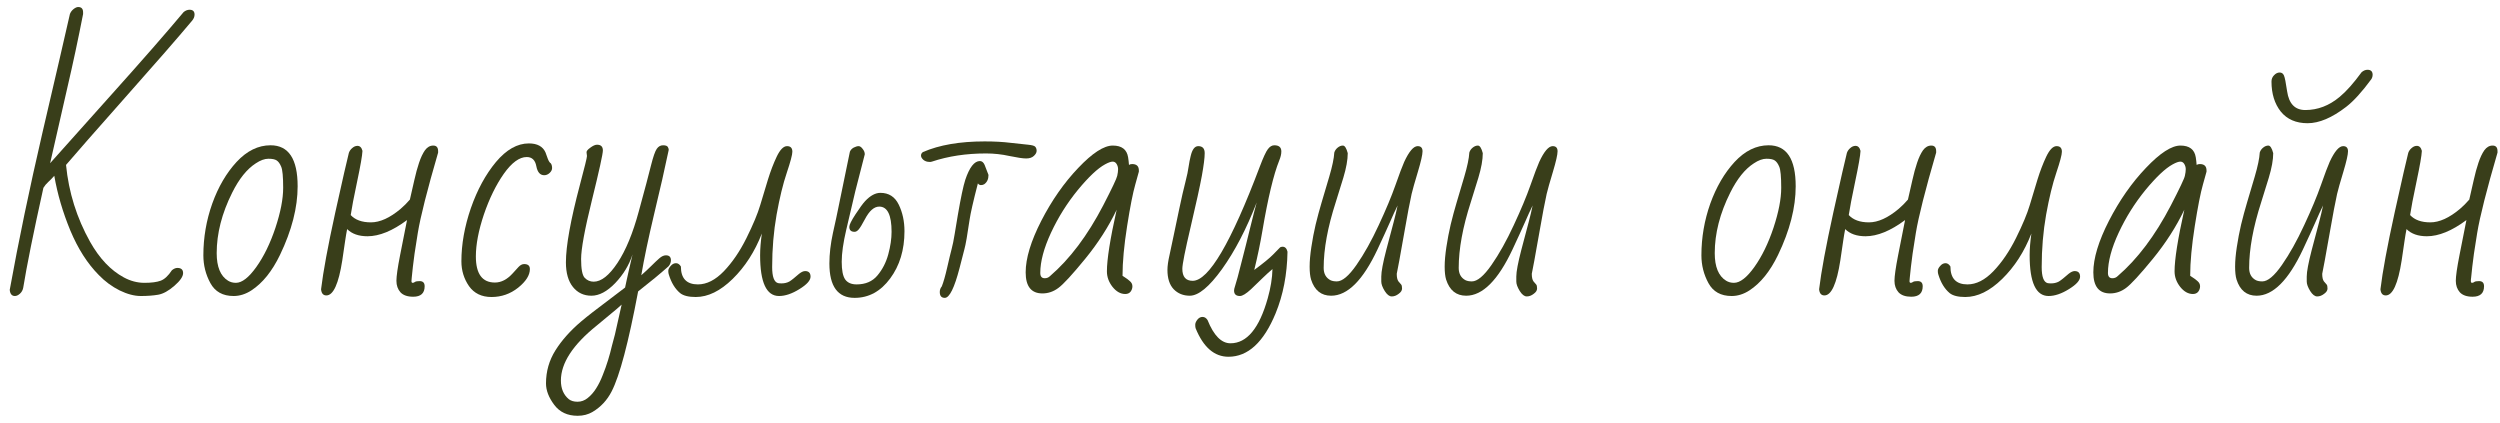 <?xml version="1.0" encoding="UTF-8"?> <svg xmlns="http://www.w3.org/2000/svg" width="213" height="36" viewBox="0 0 213 36" fill="none"> <path d="M16.149 0.83C16.434 0.83 16.576 0.968 16.576 1.245C16.576 1.416 16.511 1.583 16.381 1.746C15.128 3.243 13.231 5.42 10.692 8.276C8.161 11.133 6.473 13.057 5.626 14.05C5.854 16.386 6.538 18.571 7.677 20.605C8.475 22.021 9.431 23.031 10.546 23.633C11.116 23.942 11.701 24.097 12.304 24.097C12.906 24.097 13.37 24.036 13.695 23.914C14.021 23.791 14.338 23.494 14.648 23.023C14.81 22.892 14.965 22.827 15.111 22.827C15.437 22.827 15.6 22.974 15.6 23.267C15.6 23.56 15.351 23.922 14.855 24.353C14.359 24.784 13.899 25.037 13.476 25.11C13.052 25.183 12.56 25.22 11.998 25.22C11.445 25.22 10.843 25.061 10.192 24.744C9.541 24.418 8.951 23.983 8.422 23.438C7.453 22.461 6.644 21.195 5.993 19.641C5.35 18.087 4.894 16.532 4.625 14.978C4.446 15.181 4.276 15.356 4.113 15.503C3.95 15.649 3.812 15.816 3.698 16.003C2.851 19.82 2.278 22.66 1.977 24.524C1.936 24.727 1.842 24.894 1.696 25.024C1.549 25.155 1.407 25.22 1.269 25.22C1.008 25.22 0.862 25.045 0.829 24.695C1.578 20.553 2.51 16.077 3.625 11.267C4.748 6.458 5.525 3.101 5.956 1.196C6.021 1.025 6.127 0.883 6.273 0.769C6.42 0.655 6.55 0.598 6.664 0.598C6.941 0.598 7.079 0.749 7.079 1.05V1.196C6.672 3.288 6.221 5.4 5.724 7.532C5.236 9.656 4.752 11.78 4.271 13.904C5.199 12.854 6.949 10.897 9.521 8.032C12.092 5.168 14.135 2.832 15.648 1.025C15.811 0.895 15.978 0.83 16.149 0.83Z" fill="#393E1A"></path> <path d="M23.052 12.378C24.59 12.378 25.359 13.542 25.359 15.869C25.359 17.684 24.858 19.633 23.857 21.716C23.182 23.116 22.368 24.125 21.416 24.744C20.928 25.061 20.423 25.22 19.902 25.22C18.983 25.22 18.324 24.854 17.925 24.121C17.526 23.389 17.327 22.599 17.327 21.753C17.327 20.239 17.579 18.77 18.084 17.346C18.596 15.922 19.288 14.738 20.159 13.794C21.038 12.85 22.002 12.378 23.052 12.378ZM19.78 16.419C18.901 18.176 18.462 19.893 18.462 21.57C18.462 22.734 18.783 23.515 19.426 23.914C19.622 24.036 19.845 24.097 20.098 24.097C20.619 24.097 21.2 23.645 21.843 22.742C22.486 21.838 23.027 20.727 23.467 19.409C23.906 18.083 24.126 16.947 24.126 16.003C24.126 15.051 24.069 14.449 23.955 14.197C23.849 13.944 23.723 13.77 23.577 13.672C23.438 13.574 23.202 13.525 22.869 13.525C22.543 13.525 22.185 13.656 21.794 13.916C21.038 14.404 20.366 15.238 19.78 16.419Z" fill="#393E1A"></path> <path d="M36.18 24.39C36.18 24.984 35.855 25.281 35.204 25.281C34.715 25.281 34.353 25.155 34.117 24.902C33.889 24.642 33.775 24.316 33.775 23.926C33.775 23.535 33.877 22.819 34.081 21.777C34.292 20.727 34.492 19.718 34.679 18.75C33.442 19.67 32.319 20.129 31.31 20.129C30.561 20.129 29.983 19.926 29.576 19.519C29.519 19.804 29.462 20.142 29.405 20.532C29.348 20.923 29.267 21.476 29.161 22.192C28.852 24.178 28.4 25.171 27.806 25.171C27.538 25.171 27.387 24.996 27.355 24.646C27.534 23.149 27.936 20.972 28.563 18.115C29.198 15.251 29.584 13.554 29.723 13.025C29.78 12.862 29.877 12.724 30.016 12.61C30.154 12.488 30.3 12.427 30.455 12.427C30.667 12.427 30.809 12.569 30.882 12.854C30.866 13.245 30.715 14.111 30.431 15.454C30.146 16.797 29.963 17.753 29.881 18.323C30.264 18.738 30.838 18.945 31.602 18.945C32.376 18.945 33.218 18.563 34.129 17.798C34.414 17.554 34.679 17.289 34.923 17.004C35.053 16.443 35.179 15.889 35.301 15.344C35.423 14.791 35.558 14.299 35.704 13.867C35.851 13.428 36.017 13.074 36.205 12.805C36.4 12.537 36.636 12.402 36.913 12.402C37.189 12.402 37.328 12.561 37.328 12.878V13.001C36.4 16.183 35.822 18.469 35.594 19.861C35.366 21.252 35.228 22.205 35.179 22.717C35.13 23.23 35.098 23.539 35.081 23.645C35.065 23.743 35.057 23.844 35.057 23.95C35.057 24.048 35.09 24.097 35.155 24.097C35.228 24.097 35.293 24.072 35.35 24.023C35.415 23.975 35.55 23.95 35.753 23.95C36.038 23.95 36.18 24.097 36.18 24.39Z" fill="#393E1A"></path> <path d="M40.544 21.851C40.544 23.332 41.085 24.072 42.167 24.072C42.705 24.072 43.209 23.812 43.681 23.291C43.86 23.088 44.027 22.904 44.182 22.742C44.336 22.579 44.495 22.498 44.658 22.498C44.983 22.498 45.146 22.64 45.146 22.925C45.146 23.446 44.812 23.975 44.145 24.512C43.478 25.041 42.721 25.305 41.874 25.305C41.036 25.305 40.398 24.996 39.958 24.377C39.527 23.751 39.311 23.047 39.311 22.266C39.311 20.809 39.58 19.299 40.117 17.737C40.662 16.174 41.374 14.864 42.253 13.806C43.14 12.748 44.076 12.219 45.06 12.219C45.777 12.219 46.249 12.476 46.477 12.988C46.533 13.127 46.599 13.306 46.672 13.525C46.753 13.737 46.843 13.871 46.94 13.928C47.005 14.034 47.038 14.164 47.038 14.319C47.038 14.465 46.969 14.604 46.831 14.734C46.692 14.864 46.538 14.929 46.367 14.929C46.017 14.929 45.793 14.673 45.695 14.16C45.598 13.639 45.325 13.379 44.877 13.379C44.251 13.379 43.6 13.855 42.924 14.807C42.257 15.759 41.691 16.915 41.227 18.274C40.772 19.633 40.544 20.825 40.544 21.851Z" fill="#393E1A"></path> <path d="M56.736 21.753C57.021 21.753 57.164 21.895 57.164 22.18C57.164 22.351 57.099 22.518 56.968 22.681C56.276 23.299 55.41 24.015 54.368 24.829C53.546 29.191 52.794 32.031 52.11 33.35C51.727 34.098 51.186 34.68 50.486 35.095C50.112 35.315 49.689 35.425 49.217 35.425C48.346 35.425 47.679 35.111 47.215 34.485C46.751 33.866 46.519 33.26 46.519 32.666C46.519 31.641 46.788 30.701 47.325 29.846C47.862 28.992 48.59 28.174 49.51 27.393C49.998 26.977 50.84 26.322 52.037 25.427L53.257 24.5C53.29 24.353 53.331 24.162 53.379 23.926C53.436 23.682 53.493 23.425 53.55 23.157C53.615 22.888 53.676 22.624 53.733 22.363C53.79 22.095 53.843 21.867 53.892 21.68C53.599 22.583 53.107 23.397 52.415 24.121C51.723 24.837 51.048 25.195 50.389 25.195C49.738 25.195 49.213 24.947 48.814 24.451C48.415 23.954 48.216 23.254 48.216 22.351C48.216 20.951 48.615 18.746 49.412 15.735C49.811 14.238 50.01 13.424 50.01 13.293L49.974 12.988C49.957 12.883 50.063 12.748 50.291 12.585C50.519 12.415 50.71 12.329 50.865 12.329C51.198 12.329 51.365 12.492 51.365 12.817C51.365 13.118 51.056 14.522 50.438 17.029C49.819 19.535 49.51 21.216 49.51 22.07C49.51 22.917 49.611 23.45 49.815 23.669C50.026 23.889 50.283 23.999 50.584 23.999C51.227 23.999 51.902 23.466 52.61 22.4C53.318 21.334 53.925 19.865 54.429 17.993C54.942 16.121 55.288 14.819 55.467 14.087C55.654 13.346 55.817 12.878 55.955 12.683C56.093 12.48 56.273 12.378 56.492 12.378C56.72 12.378 56.858 12.431 56.907 12.537C56.964 12.634 56.984 12.724 56.968 12.805C56.651 14.327 56.24 16.134 55.735 18.225C55.239 20.317 54.873 22.058 54.637 23.45C54.962 23.165 55.251 22.896 55.503 22.644C55.756 22.392 55.98 22.18 56.175 22.009C56.37 21.838 56.557 21.753 56.736 21.753ZM52.964 25.952L52.537 26.331C51.959 26.819 51.386 27.295 50.816 27.759C48.798 29.386 47.789 30.941 47.789 32.422C47.789 33.105 48.012 33.634 48.46 34.009C48.647 34.155 48.895 34.228 49.205 34.228C49.522 34.228 49.811 34.123 50.071 33.911C50.34 33.7 50.58 33.427 50.791 33.093C51.003 32.76 51.19 32.381 51.353 31.958C51.524 31.535 51.675 31.112 51.805 30.689C51.935 30.265 52.045 29.858 52.134 29.468C52.232 29.085 52.317 28.764 52.391 28.503L52.964 25.952Z" fill="#393E1A"></path> <path d="M58.012 22.705C58.012 23.722 58.496 24.231 59.464 24.231C60.213 24.231 60.95 23.857 61.674 23.108C62.398 22.351 63.041 21.407 63.602 20.276C64.164 19.145 64.555 18.209 64.774 17.468C64.994 16.72 65.214 15.991 65.434 15.283C65.653 14.575 65.901 13.928 66.178 13.342C66.463 12.748 66.756 12.451 67.057 12.451C67.358 12.451 67.509 12.61 67.509 12.927C67.509 13.18 67.35 13.778 67.033 14.722C66.715 15.658 66.426 16.846 66.166 18.286C65.914 19.718 65.788 21.208 65.788 22.754C65.788 23.576 65.954 24.032 66.288 24.121C66.37 24.137 66.467 24.145 66.581 24.145C66.703 24.145 66.817 24.133 66.923 24.109C67.037 24.084 67.147 24.044 67.252 23.987C67.358 23.922 67.476 23.836 67.606 23.73C67.737 23.616 67.895 23.482 68.082 23.328C68.278 23.173 68.449 23.096 68.595 23.096C68.904 23.096 69.059 23.254 69.059 23.572C69.059 23.889 68.742 24.243 68.107 24.634C67.48 25.024 66.903 25.22 66.374 25.22C65.299 25.22 64.762 24.064 64.762 21.753C64.762 21.216 64.811 20.597 64.909 19.898C64.306 21.444 63.476 22.734 62.419 23.767C61.369 24.793 60.323 25.305 59.281 25.305C58.671 25.305 58.227 25.195 57.951 24.976C57.519 24.617 57.198 24.093 56.986 23.401C56.954 23.32 56.938 23.214 56.938 23.084C56.938 22.945 57.007 22.803 57.145 22.656C57.275 22.502 57.426 22.424 57.597 22.424C57.759 22.424 57.898 22.518 58.012 22.705Z" fill="#393E1A"></path> <path d="M72.812 25.378C71.38 25.378 70.664 24.402 70.664 22.449C70.664 21.643 70.766 20.772 70.969 19.836C71.181 18.892 71.335 18.172 71.433 17.676L72.41 12.927C72.475 12.773 72.585 12.655 72.739 12.573C72.902 12.492 73.04 12.451 73.154 12.451C73.268 12.451 73.382 12.528 73.496 12.683C73.618 12.83 73.679 12.984 73.679 13.147L72.874 16.284C72.629 17.342 72.373 18.433 72.105 19.556C71.844 20.671 71.714 21.586 71.714 22.302C71.714 23.018 71.811 23.519 72.007 23.804C72.21 24.088 72.536 24.231 72.983 24.231C73.74 24.231 74.33 23.979 74.753 23.474C75.185 22.961 75.494 22.359 75.681 21.668C75.868 20.976 75.962 20.337 75.962 19.751C75.962 18.319 75.612 17.602 74.912 17.602C74.473 17.602 74.066 17.961 73.691 18.677C73.455 19.124 73.276 19.417 73.154 19.556C73.04 19.686 72.926 19.751 72.812 19.751C72.511 19.751 72.361 19.609 72.361 19.324C72.361 19.153 72.536 18.799 72.886 18.262C73.244 17.716 73.52 17.338 73.716 17.127C74.155 16.663 74.587 16.431 75.01 16.431C75.726 16.431 76.247 16.764 76.572 17.432C76.898 18.099 77.061 18.856 77.061 19.702C77.061 21.289 76.654 22.632 75.84 23.73C75.026 24.829 74.017 25.378 72.812 25.378Z" fill="#393E1A"></path> <path d="M80.497 25.378C80.212 25.378 80.069 25.212 80.069 24.878C80.069 24.699 80.126 24.54 80.24 24.402C80.387 24.036 80.541 23.494 80.704 22.778C80.867 22.062 80.993 21.537 81.082 21.204C81.172 20.87 81.257 20.447 81.339 19.934L81.607 18.323C81.86 16.85 82.071 15.849 82.242 15.32C82.6 14.254 83.015 13.721 83.487 13.721C83.658 13.721 83.793 13.831 83.89 14.05L84.22 14.905C84.22 15.263 84.098 15.527 83.853 15.698C83.772 15.747 83.678 15.771 83.573 15.771C83.475 15.771 83.39 15.723 83.316 15.625C82.926 17.131 82.69 18.164 82.608 18.726C82.421 20.02 82.275 20.854 82.169 21.228C82.071 21.602 81.933 22.14 81.754 22.839C81.314 24.532 80.895 25.378 80.497 25.378ZM84.012 13.074C82.328 13.074 80.79 13.306 79.398 13.77C79.357 13.786 79.321 13.794 79.288 13.794H79.19C78.987 13.794 78.816 13.737 78.678 13.623C78.539 13.501 78.47 13.379 78.47 13.257C78.47 13.127 78.527 13.025 78.641 12.952C80.033 12.349 81.782 12.048 83.89 12.048C84.728 12.048 85.469 12.089 86.112 12.17C86.755 12.244 87.247 12.296 87.589 12.329C87.939 12.362 88.146 12.423 88.211 12.512C88.285 12.602 88.321 12.716 88.321 12.854C88.321 12.992 88.244 13.135 88.089 13.281C87.935 13.428 87.715 13.501 87.43 13.501C87.153 13.501 86.681 13.432 86.014 13.293C85.355 13.147 84.688 13.074 84.012 13.074Z" fill="#393E1A"></path> <path d="M88.815 25C87.863 25 87.387 24.402 87.387 23.206C87.387 22.009 87.831 20.544 88.718 18.811C89.613 17.07 90.663 15.568 91.867 14.307C93.072 13.037 94.052 12.402 94.809 12.402C95.574 12.402 96.009 12.736 96.115 13.403C96.148 13.607 96.172 13.822 96.189 14.05C96.262 14.002 96.351 13.977 96.457 13.977C96.84 13.977 97.031 14.16 97.031 14.526V14.624C97.031 14.648 96.929 15.015 96.726 15.723C96.522 16.431 96.29 17.611 96.03 19.263C95.769 20.915 95.639 22.327 95.639 23.498C95.712 23.547 95.798 23.604 95.895 23.669C95.993 23.726 96.115 23.82 96.262 23.95C96.408 24.072 96.481 24.219 96.481 24.39C96.481 24.561 96.428 24.715 96.323 24.854C96.217 24.984 96.066 25.049 95.871 25.049C95.472 25.049 95.11 24.845 94.785 24.439C94.467 24.032 94.309 23.592 94.309 23.12C94.309 22.103 94.585 20.353 95.139 17.871C94.447 19.32 93.552 20.715 92.453 22.058C91.355 23.401 90.594 24.227 90.17 24.536C89.755 24.845 89.304 25 88.815 25ZM88.632 23.254C88.632 23.555 88.758 23.706 89.011 23.706C89.19 23.706 89.34 23.645 89.462 23.523C91.147 22.074 92.657 20.068 93.991 17.505C94.748 16.04 95.147 15.198 95.188 14.978C95.236 14.758 95.261 14.571 95.261 14.416C95.261 14.262 95.22 14.115 95.139 13.977C95.057 13.839 94.943 13.77 94.797 13.77C94.65 13.77 94.435 13.847 94.15 14.002C93.523 14.343 92.75 15.072 91.831 16.186C90.919 17.301 90.158 18.514 89.548 19.824C88.938 21.134 88.632 22.278 88.632 23.254Z" fill="#393E1A"></path> <path d="M105.643 25.22C105.309 25.22 105.142 25.065 105.142 24.756C105.142 24.666 105.167 24.552 105.215 24.414C105.264 24.268 105.341 24.003 105.447 23.621C105.553 23.23 105.663 22.803 105.777 22.339C105.899 21.867 106.025 21.375 106.155 20.862C106.285 20.341 106.408 19.849 106.521 19.385C106.644 18.913 106.749 18.49 106.839 18.115C106.937 17.741 107.014 17.452 107.071 17.248C106.192 19.511 105.207 21.403 104.117 22.925C103.026 24.439 102.111 25.195 101.37 25.195C100.817 25.195 100.361 25.012 100.003 24.646C99.645 24.272 99.466 23.722 99.466 22.998C99.466 22.664 99.527 22.233 99.649 21.704C99.771 21.167 99.885 20.63 99.991 20.093C100.105 19.547 100.263 18.791 100.467 17.822C100.67 16.854 100.845 16.089 100.992 15.527C101.138 14.958 101.232 14.51 101.272 14.185C101.321 13.859 101.378 13.566 101.443 13.306C101.574 12.736 101.789 12.451 102.09 12.451C102.457 12.451 102.64 12.651 102.64 13.049C102.64 13.448 102.558 14.095 102.396 14.99C102.233 15.877 101.915 17.326 101.443 19.336C100.971 21.338 100.735 22.526 100.735 22.9C100.735 23.584 101.028 23.926 101.614 23.926C102.981 23.926 104.89 20.679 107.339 14.185C107.632 13.412 107.86 12.919 108.023 12.707C108.186 12.488 108.369 12.378 108.572 12.378C108.971 12.378 109.17 12.553 109.17 12.903C109.17 13.131 109.109 13.391 108.987 13.684C108.507 14.88 108.031 16.87 107.559 19.653C107.38 20.719 107.148 21.834 106.863 22.998C107.628 22.436 108.165 21.997 108.475 21.68C108.792 21.354 108.979 21.163 109.036 21.106C109.093 21.049 109.17 21.02 109.268 21.02C109.488 21.02 109.63 21.163 109.695 21.448C109.663 23.385 109.325 25.134 108.682 26.697C107.665 29.163 106.326 30.395 104.666 30.395C103.462 30.395 102.53 29.59 101.871 27.979C101.846 27.913 101.834 27.812 101.834 27.673C101.834 27.535 101.895 27.389 102.017 27.234C102.139 27.079 102.286 27.002 102.457 27.002C102.627 27.002 102.77 27.091 102.884 27.27C103.413 28.589 104.064 29.248 104.837 29.248C106.237 29.248 107.295 27.97 108.011 25.415C108.263 24.52 108.397 23.69 108.414 22.925C108.153 23.145 107.885 23.389 107.608 23.657C107.339 23.926 106.998 24.255 106.583 24.646C106.167 25.029 105.854 25.22 105.643 25.22Z" fill="#393E1A"></path> <path d="M120.785 12.451C121.062 12.451 121.2 12.598 121.2 12.891C121.2 13.175 121.066 13.765 120.797 14.661C120.529 15.548 120.354 16.166 120.272 16.516C120.199 16.858 120.11 17.297 120.004 17.834C119.906 18.363 119.809 18.905 119.711 19.458C119.613 20.011 119.507 20.601 119.394 21.228C119.288 21.855 119.158 22.555 119.003 23.328C119.003 23.629 119.052 23.844 119.149 23.975C119.255 24.097 119.333 24.186 119.381 24.243C119.43 24.3 119.455 24.414 119.455 24.585C119.455 24.748 119.357 24.898 119.162 25.037C118.974 25.183 118.779 25.256 118.576 25.256C118.372 25.256 118.173 25.102 117.978 24.793C117.782 24.475 117.685 24.206 117.685 23.987V23.56C117.685 23.145 117.827 22.388 118.112 21.289C118.405 20.182 118.616 19.385 118.747 18.896C118.877 18.4 118.987 17.936 119.076 17.505C118.873 17.92 118.653 18.4 118.417 18.945C118.181 19.482 117.831 20.247 117.367 21.24C116.13 23.877 114.812 25.195 113.412 25.195C112.566 25.195 111.996 24.735 111.703 23.816C111.622 23.547 111.581 23.181 111.581 22.717C111.581 22.245 111.63 21.688 111.728 21.045C111.825 20.394 111.947 19.755 112.094 19.128C112.248 18.494 112.415 17.875 112.594 17.273C112.773 16.671 112.993 15.93 113.253 15.051C113.514 14.164 113.656 13.481 113.681 13.001C113.729 12.838 113.823 12.699 113.961 12.585C114.108 12.463 114.258 12.402 114.413 12.402C114.576 12.402 114.714 12.618 114.828 13.049C114.828 13.611 114.702 14.311 114.45 15.149C114.197 15.987 113.982 16.683 113.803 17.236C113.119 19.352 112.777 21.216 112.777 22.827C112.777 23.324 112.973 23.674 113.363 23.877C113.502 23.942 113.681 23.975 113.9 23.975C114.364 23.975 114.922 23.507 115.573 22.571C116.224 21.635 116.854 20.508 117.465 19.189C118.083 17.863 118.559 16.724 118.893 15.771C119.227 14.819 119.475 14.16 119.638 13.794C120.053 12.899 120.435 12.451 120.785 12.451Z" fill="#393E1A"></path> <path d="M132.29 12.451C132.567 12.451 132.705 12.598 132.705 12.891C132.705 13.175 132.571 13.765 132.302 14.661C132.034 15.548 131.859 16.166 131.777 16.516C131.704 16.858 131.615 17.297 131.509 17.834C131.411 18.363 131.313 18.905 131.216 19.458C131.118 20.011 131.012 20.601 130.898 21.228C130.793 21.855 130.662 22.555 130.508 23.328C130.508 23.629 130.557 23.844 130.654 23.975C130.76 24.097 130.837 24.186 130.886 24.243C130.935 24.3 130.959 24.414 130.959 24.585C130.959 24.748 130.862 24.898 130.667 25.037C130.479 25.183 130.284 25.256 130.081 25.256C129.877 25.256 129.678 25.102 129.482 24.793C129.287 24.475 129.189 24.206 129.189 23.987V23.56C129.189 23.145 129.332 22.388 129.617 21.289C129.91 20.182 130.121 19.385 130.251 18.896C130.382 18.4 130.492 17.936 130.581 17.505C130.378 17.92 130.158 18.4 129.922 18.945C129.686 19.482 129.336 20.247 128.872 21.24C127.635 23.877 126.317 25.195 124.917 25.195C124.071 25.195 123.501 24.735 123.208 23.816C123.127 23.547 123.086 23.181 123.086 22.717C123.086 22.245 123.135 21.688 123.232 21.045C123.33 20.394 123.452 19.755 123.599 19.128C123.753 18.494 123.92 17.875 124.099 17.273C124.278 16.671 124.498 15.93 124.758 15.051C125.019 14.164 125.161 13.481 125.186 13.001C125.234 12.838 125.328 12.699 125.466 12.585C125.613 12.463 125.763 12.402 125.918 12.402C126.081 12.402 126.219 12.618 126.333 13.049C126.333 13.611 126.207 14.311 125.955 15.149C125.702 15.987 125.487 16.683 125.308 17.236C124.624 19.352 124.282 21.216 124.282 22.827C124.282 23.324 124.478 23.674 124.868 23.877C125.007 23.942 125.186 23.975 125.405 23.975C125.869 23.975 126.427 23.507 127.078 22.571C127.729 21.635 128.359 20.508 128.97 19.189C129.588 17.863 130.064 16.724 130.398 15.771C130.732 14.819 130.98 14.16 131.143 13.794C131.558 12.899 131.94 12.451 132.29 12.451Z" fill="#393E1A"></path> <path d="M150.686 12.378C152.224 12.378 152.993 13.542 152.993 15.869C152.993 17.684 152.492 19.633 151.491 21.716C150.816 23.116 150.002 24.125 149.05 24.744C148.562 25.061 148.057 25.22 147.536 25.22C146.617 25.22 145.957 24.854 145.559 24.121C145.16 23.389 144.96 22.599 144.96 21.753C144.96 20.239 145.213 18.77 145.717 17.346C146.23 15.922 146.922 14.738 147.792 13.794C148.671 12.85 149.636 12.378 150.686 12.378ZM147.414 16.419C146.535 18.176 146.096 19.893 146.096 21.57C146.096 22.734 146.417 23.515 147.06 23.914C147.255 24.036 147.479 24.097 147.731 24.097C148.252 24.097 148.834 23.645 149.477 22.742C150.12 21.838 150.661 20.727 151.101 19.409C151.54 18.083 151.76 16.947 151.76 16.003C151.76 15.051 151.703 14.449 151.589 14.197C151.483 13.944 151.357 13.77 151.21 13.672C151.072 13.574 150.836 13.525 150.502 13.525C150.177 13.525 149.819 13.656 149.428 13.916C148.671 14.404 148 15.238 147.414 16.419Z" fill="#393E1A"></path> <path d="M163.814 24.39C163.814 24.984 163.488 25.281 162.837 25.281C162.349 25.281 161.987 25.155 161.751 24.902C161.523 24.642 161.409 24.316 161.409 23.926C161.409 23.535 161.511 22.819 161.714 21.777C161.926 20.727 162.125 19.718 162.312 18.75C161.076 19.67 159.952 20.129 158.943 20.129C158.195 20.129 157.617 19.926 157.21 19.519C157.153 19.804 157.096 20.142 157.039 20.532C156.982 20.923 156.901 21.476 156.795 22.192C156.486 24.178 156.034 25.171 155.44 25.171C155.171 25.171 155.021 24.996 154.988 24.646C155.167 23.149 155.57 20.972 156.197 18.115C156.832 15.251 157.218 13.554 157.356 13.025C157.413 12.862 157.511 12.724 157.649 12.61C157.788 12.488 157.934 12.427 158.089 12.427C158.3 12.427 158.443 12.569 158.516 12.854C158.5 13.245 158.349 14.111 158.064 15.454C157.78 16.797 157.597 17.753 157.515 18.323C157.898 18.738 158.471 18.945 159.236 18.945C160.009 18.945 160.852 18.563 161.763 17.798C162.048 17.554 162.312 17.289 162.557 17.004C162.687 16.443 162.813 15.889 162.935 15.344C163.057 14.791 163.191 14.299 163.338 13.867C163.484 13.428 163.651 13.074 163.838 12.805C164.034 12.537 164.27 12.402 164.546 12.402C164.823 12.402 164.961 12.561 164.961 12.878V13.001C164.034 16.183 163.456 18.469 163.228 19.861C163 21.252 162.862 22.205 162.813 22.717C162.764 23.23 162.732 23.539 162.715 23.645C162.699 23.743 162.691 23.844 162.691 23.95C162.691 24.048 162.723 24.097 162.789 24.097C162.862 24.097 162.927 24.072 162.984 24.023C163.049 23.975 163.183 23.95 163.387 23.95C163.672 23.95 163.814 24.097 163.814 24.39Z" fill="#393E1A"></path> <path d="M166.176 22.705C166.176 23.722 166.66 24.231 167.628 24.231C168.377 24.231 169.114 23.857 169.838 23.108C170.562 22.351 171.205 21.407 171.767 20.276C172.328 19.145 172.719 18.209 172.938 17.468C173.158 16.72 173.378 15.991 173.598 15.283C173.817 14.575 174.066 13.928 174.342 13.342C174.627 12.748 174.92 12.451 175.221 12.451C175.522 12.451 175.673 12.61 175.673 12.927C175.673 13.18 175.514 13.778 175.197 14.722C174.879 15.658 174.59 16.846 174.33 18.286C174.078 19.718 173.952 21.208 173.952 22.754C173.952 23.576 174.118 24.032 174.452 24.121C174.534 24.137 174.631 24.145 174.745 24.145C174.867 24.145 174.981 24.133 175.087 24.109C175.201 24.084 175.311 24.044 175.417 23.987C175.522 23.922 175.64 23.836 175.771 23.73C175.901 23.616 176.059 23.482 176.247 23.328C176.442 23.173 176.613 23.096 176.759 23.096C177.069 23.096 177.223 23.254 177.223 23.572C177.223 23.889 176.906 24.243 176.271 24.634C175.644 25.024 175.067 25.22 174.538 25.22C173.463 25.22 172.926 24.064 172.926 21.753C172.926 21.216 172.975 20.597 173.073 19.898C172.471 21.444 171.64 22.734 170.583 23.767C169.533 24.793 168.487 25.305 167.445 25.305C166.835 25.305 166.391 25.195 166.115 24.976C165.683 24.617 165.362 24.093 165.15 23.401C165.118 23.32 165.102 23.214 165.102 23.084C165.102 22.945 165.171 22.803 165.309 22.656C165.439 22.502 165.59 22.424 165.761 22.424C165.924 22.424 166.062 22.518 166.176 22.705Z" fill="#393E1A"></path> <path d="M179.78 25C178.828 25 178.352 24.402 178.352 23.206C178.352 22.009 178.796 20.544 179.683 18.811C180.578 17.07 181.628 15.568 182.832 14.307C184.036 13.037 185.017 12.402 185.774 12.402C186.539 12.402 186.974 12.736 187.08 13.403C187.113 13.607 187.137 13.822 187.153 14.05C187.227 14.002 187.316 13.977 187.422 13.977C187.804 13.977 187.996 14.16 187.996 14.526V14.624C187.996 14.648 187.894 15.015 187.69 15.723C187.487 16.431 187.255 17.611 186.995 19.263C186.734 20.915 186.604 22.327 186.604 23.498C186.677 23.547 186.763 23.604 186.86 23.669C186.958 23.726 187.08 23.82 187.227 23.95C187.373 24.072 187.446 24.219 187.446 24.39C187.446 24.561 187.393 24.715 187.288 24.854C187.182 24.984 187.031 25.049 186.836 25.049C186.437 25.049 186.075 24.845 185.75 24.439C185.432 24.032 185.273 23.592 185.273 23.12C185.273 22.103 185.55 20.353 186.104 17.871C185.412 19.32 184.517 20.715 183.418 22.058C182.319 23.401 181.558 24.227 181.135 24.536C180.72 24.845 180.269 25 179.78 25ZM179.597 23.254C179.597 23.555 179.723 23.706 179.976 23.706C180.155 23.706 180.305 23.645 180.427 23.523C182.112 22.074 183.621 20.068 184.956 17.505C185.713 16.04 186.112 15.198 186.152 14.978C186.201 14.758 186.226 14.571 186.226 14.416C186.226 14.262 186.185 14.115 186.104 13.977C186.022 13.839 185.908 13.77 185.762 13.77C185.615 13.77 185.4 13.847 185.115 14.002C184.488 14.343 183.715 15.072 182.795 16.186C181.884 17.301 181.123 18.514 180.513 19.824C179.902 21.134 179.597 22.278 179.597 23.254Z" fill="#393E1A"></path> <path d="M201.71 5.945C202.003 5.945 202.149 6.091 202.149 6.384C202.149 6.498 202.117 6.612 202.052 6.726C201.246 7.825 200.526 8.618 199.891 9.106C198.687 10.034 197.592 10.498 196.607 10.498C195.623 10.498 194.862 10.168 194.325 9.509C193.796 8.842 193.531 7.987 193.531 6.946C193.531 6.734 193.604 6.555 193.751 6.409C193.897 6.254 194.056 6.177 194.227 6.177C194.398 6.177 194.52 6.262 194.593 6.433C194.667 6.596 194.756 7.043 194.862 7.776C195.016 8.842 195.533 9.375 196.412 9.375C197.47 9.375 198.447 9.001 199.342 8.252C199.903 7.788 200.526 7.088 201.209 6.152C201.372 6.014 201.539 5.945 201.71 5.945ZM199.635 12.451C199.911 12.451 200.05 12.598 200.05 12.891C200.05 13.175 199.916 13.765 199.647 14.661C199.378 15.548 199.203 16.166 199.122 16.516C199.049 16.858 198.959 17.297 198.854 17.834C198.756 18.363 198.658 18.905 198.561 19.458C198.463 20.011 198.357 20.601 198.243 21.228C198.137 21.855 198.007 22.555 197.853 23.328C197.853 23.629 197.901 23.844 197.999 23.975C198.105 24.097 198.182 24.186 198.231 24.243C198.28 24.3 198.304 24.414 198.304 24.585C198.304 24.748 198.207 24.898 198.011 25.037C197.824 25.183 197.629 25.256 197.425 25.256C197.222 25.256 197.022 25.102 196.827 24.793C196.632 24.475 196.534 24.206 196.534 23.987V23.56C196.534 23.145 196.677 22.388 196.961 21.289C197.254 20.182 197.466 19.385 197.596 18.896C197.726 18.4 197.836 17.936 197.926 17.505C197.722 17.92 197.503 18.4 197.267 18.945C197.031 19.482 196.681 20.247 196.217 21.24C194.98 23.877 193.661 25.195 192.262 25.195C191.415 25.195 190.846 24.735 190.553 23.816C190.471 23.547 190.431 23.181 190.431 22.717C190.431 22.245 190.479 21.688 190.577 21.045C190.675 20.394 190.797 19.755 190.943 19.128C191.098 18.494 191.265 17.875 191.444 17.273C191.623 16.671 191.843 15.93 192.103 15.051C192.363 14.164 192.506 13.481 192.53 13.001C192.579 12.838 192.673 12.699 192.811 12.585C192.958 12.463 193.108 12.402 193.263 12.402C193.425 12.402 193.564 12.618 193.678 13.049C193.678 13.611 193.552 14.311 193.299 15.149C193.047 15.987 192.831 16.683 192.652 17.236C191.969 19.352 191.627 21.216 191.627 22.827C191.627 23.324 191.822 23.674 192.213 23.877C192.351 23.942 192.53 23.975 192.75 23.975C193.214 23.975 193.771 23.507 194.422 22.571C195.073 21.635 195.704 20.508 196.314 19.189C196.933 17.863 197.409 16.724 197.743 15.771C198.076 14.819 198.325 14.16 198.487 13.794C198.902 12.899 199.285 12.451 199.635 12.451Z" fill="#393E1A"></path> <path d="M211.64 24.39C211.64 24.984 211.315 25.281 210.664 25.281C210.175 25.281 209.813 25.155 209.577 24.902C209.349 24.642 209.235 24.316 209.235 23.926C209.235 23.535 209.337 22.819 209.541 21.777C209.752 20.727 209.951 19.718 210.139 18.75C208.902 19.67 207.779 20.129 206.77 20.129C206.021 20.129 205.443 19.926 205.036 19.519C204.979 19.804 204.922 20.142 204.865 20.532C204.808 20.923 204.727 21.476 204.621 22.192C204.312 24.178 203.86 25.171 203.266 25.171C202.998 25.171 202.847 24.996 202.814 24.646C202.993 23.149 203.396 20.972 204.023 18.115C204.658 15.251 205.044 13.554 205.183 13.025C205.24 12.862 205.337 12.724 205.476 12.61C205.614 12.488 205.76 12.427 205.915 12.427C206.127 12.427 206.269 12.569 206.342 12.854C206.326 13.245 206.175 14.111 205.891 15.454C205.606 16.797 205.423 17.753 205.341 18.323C205.724 18.738 206.298 18.945 207.062 18.945C207.836 18.945 208.678 18.563 209.589 17.798C209.874 17.554 210.139 17.289 210.383 17.004C210.513 16.443 210.639 15.889 210.761 15.344C210.883 14.791 211.018 14.299 211.164 13.867C211.311 13.428 211.477 13.074 211.665 12.805C211.86 12.537 212.096 12.402 212.373 12.402C212.649 12.402 212.788 12.561 212.788 12.878V13.001C211.86 16.183 211.282 18.469 211.054 19.861C210.826 21.252 210.688 22.205 210.639 22.717C210.59 23.23 210.558 23.539 210.542 23.645C210.525 23.743 210.517 23.844 210.517 23.95C210.517 24.048 210.55 24.097 210.615 24.097C210.688 24.097 210.753 24.072 210.81 24.023C210.875 23.975 211.009 23.95 211.213 23.95C211.498 23.95 211.64 24.097 211.64 24.39Z" fill="#393E1A"></path> </svg> 
